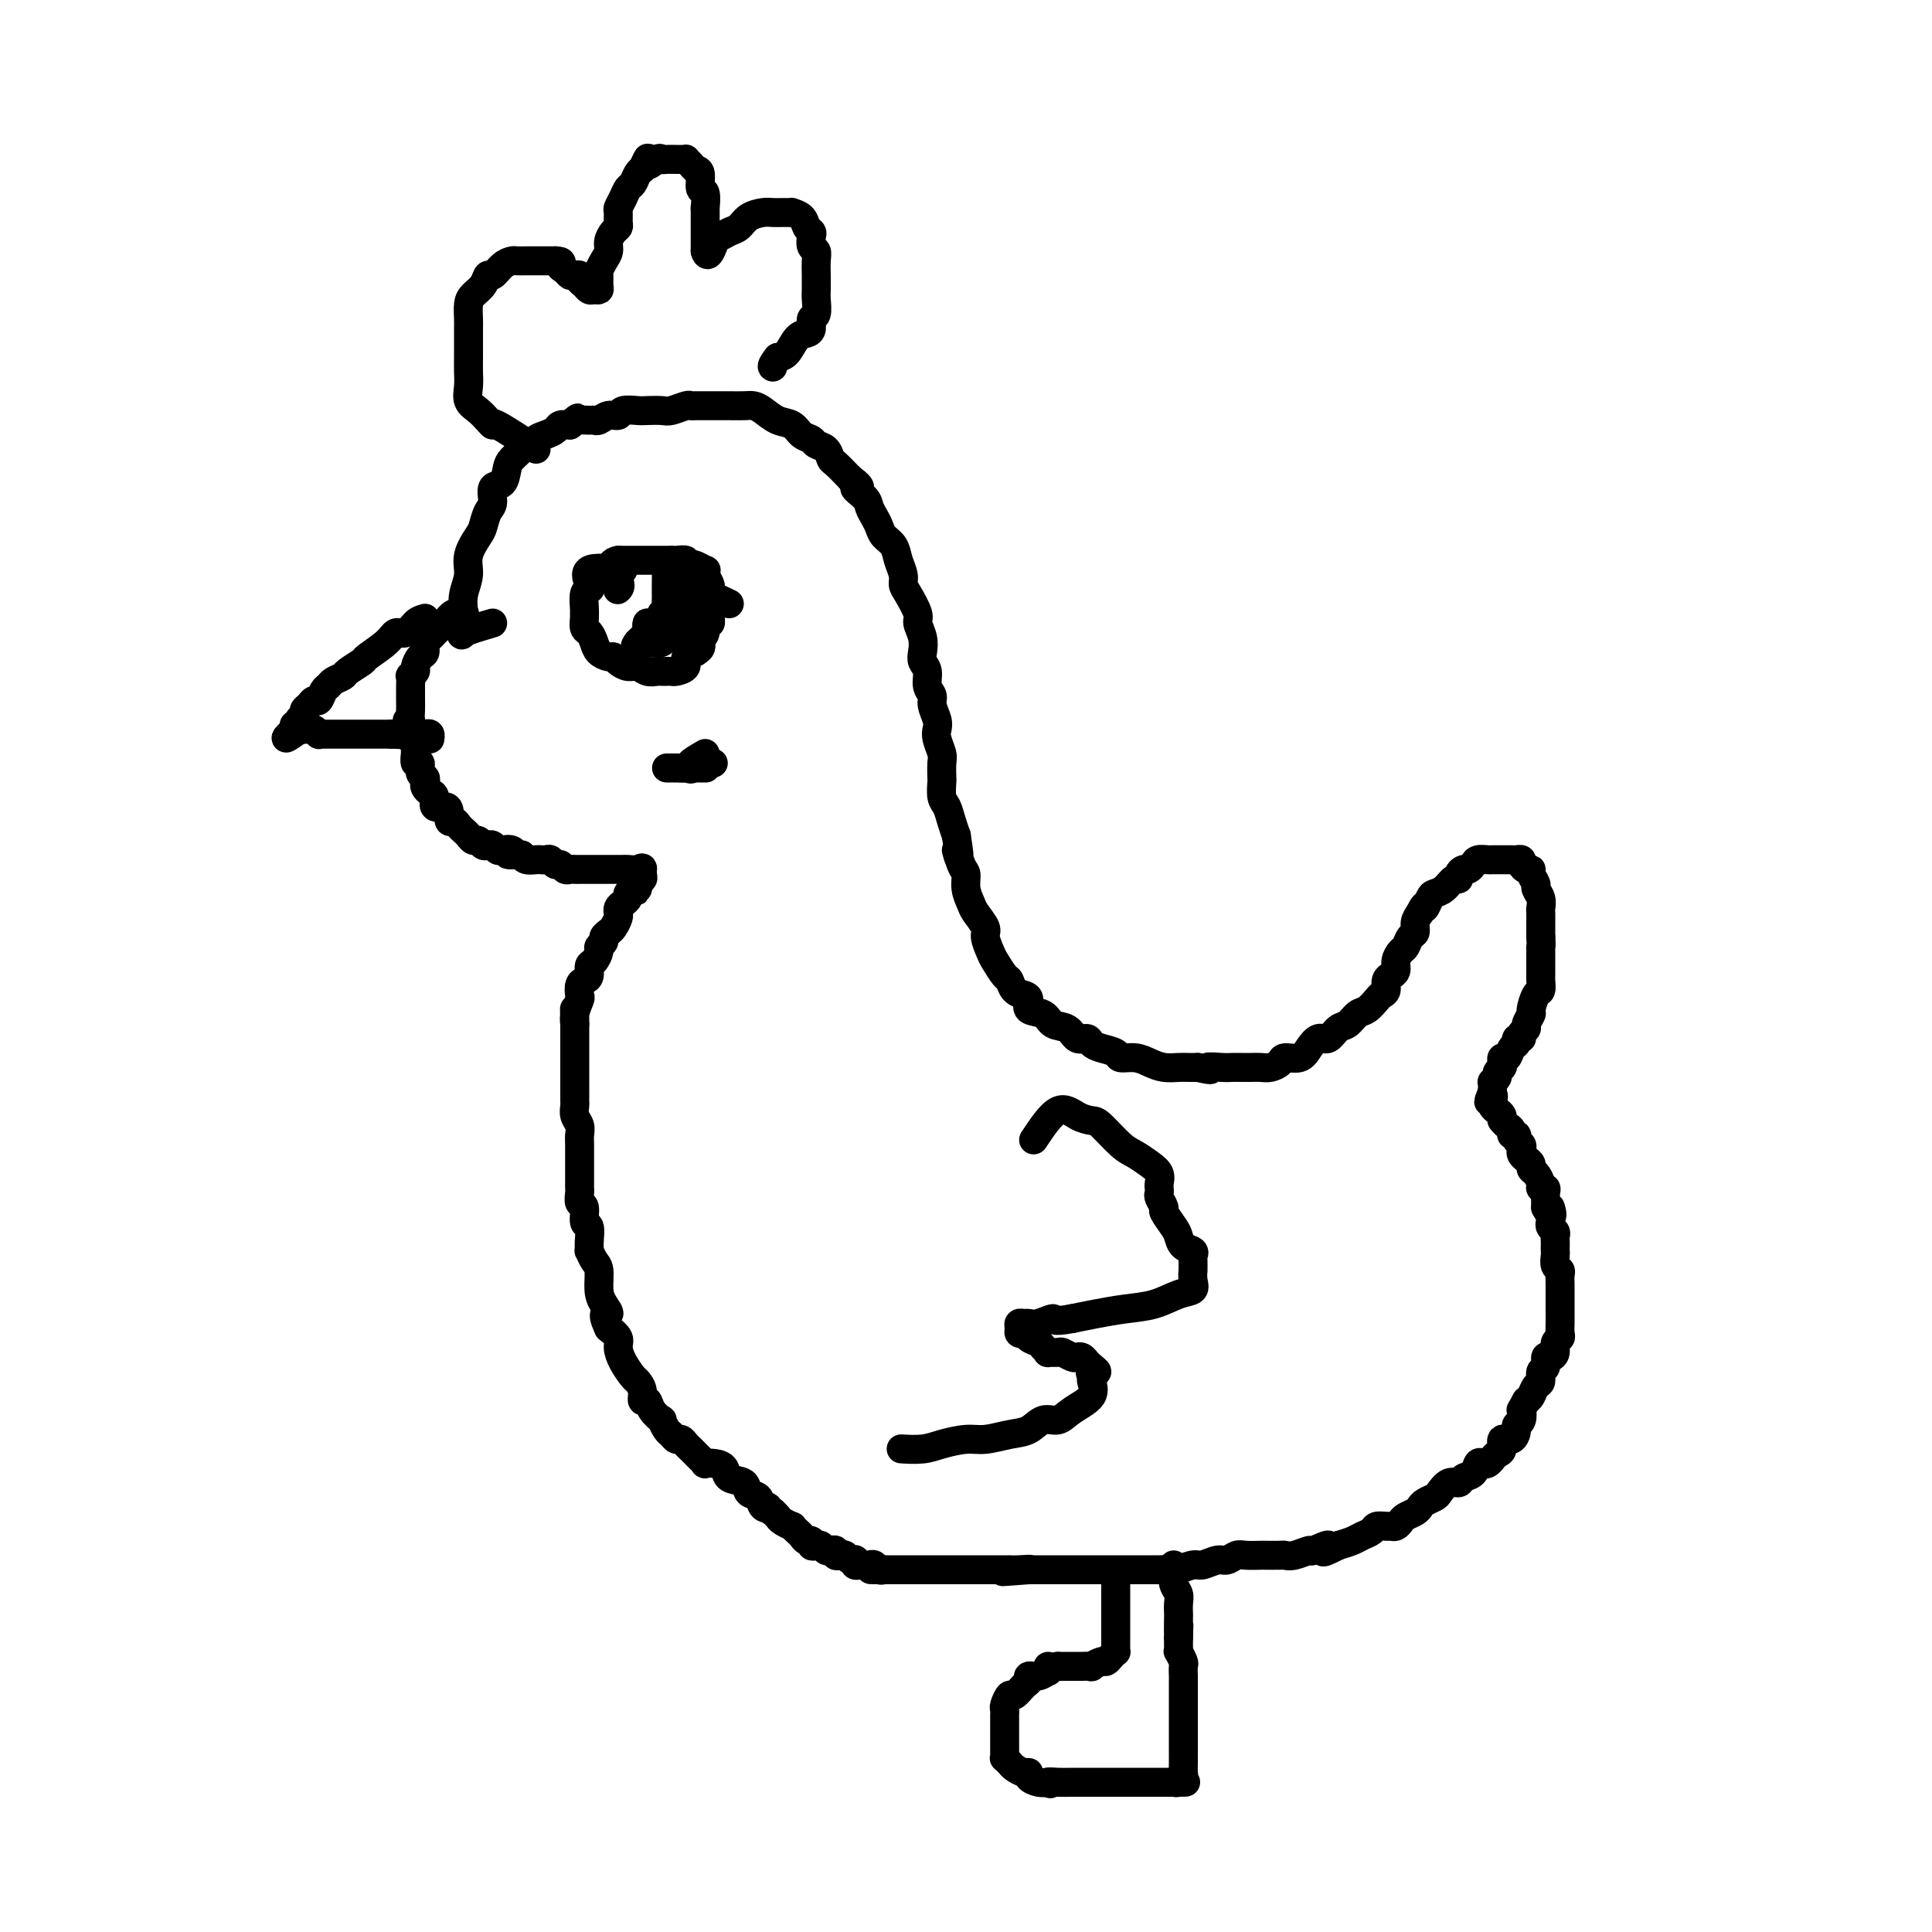 <svg viewBox='0 0 400 400' version='1.1' xmlns='http://www.w3.org/2000/svg' xmlns:xlink='http://www.w3.org/1999/xlink'><g fill='none' stroke='#000000' stroke-width='6' stroke-linecap='round' stroke-linejoin='round'><path d='M102,129c-2.533,0.749 -5.067,1.499 -6,2c-0.933,0.501 -0.266,0.754 0,0c0.266,-0.754 0.131,-2.513 0,-4c-0.131,-1.487 -0.256,-2.701 0,-4c0.256,-1.299 0.894,-2.684 1,-4c0.106,-1.316 -0.321,-2.564 0,-4c0.321,-1.436 1.391,-3.061 2,-4c0.609,-0.939 0.758,-1.191 1,-2c0.242,-0.809 0.576,-2.174 1,-3c0.424,-0.826 0.939,-1.113 1,-2c0.061,-0.887 -0.330,-2.374 0,-3c0.330,-0.626 1.382,-0.392 2,-1c0.618,-0.608 0.800,-2.057 1,-3c0.200,-0.943 0.416,-1.380 1,-2c0.584,-0.620 1.535,-1.423 2,-2c0.465,-0.577 0.443,-0.928 1,-1c0.557,-0.072 1.693,0.135 2,0c0.307,-0.135 -0.213,-0.611 0,-1c0.213,-0.389 1.160,-0.692 2,-1c0.840,-0.308 1.572,-0.621 2,-1c0.428,-0.379 0.551,-0.822 1,-1c0.449,-0.178 1.225,-0.089 2,0'/><path d='M118,88c2.670,-2.237 1.345,-1.330 1,-1c-0.345,0.330 0.291,0.084 1,0c0.709,-0.084 1.489,-0.008 2,0c0.511,0.008 0.751,-0.054 1,0c0.249,0.054 0.508,0.225 1,0c0.492,-0.225 1.219,-0.845 2,-1c0.781,-0.155 1.617,0.154 2,0c0.383,-0.154 0.314,-0.772 1,-1c0.686,-0.228 2.128,-0.065 3,0c0.872,0.065 1.176,0.031 2,0c0.824,-0.031 2.170,-0.061 3,0c0.830,0.061 1.143,0.212 2,0c0.857,-0.212 2.256,-0.789 3,-1c0.744,-0.211 0.833,-0.057 1,0c0.167,0.057 0.414,0.015 1,0c0.586,-0.015 1.512,-0.004 2,0c0.488,0.004 0.540,0.001 1,0c0.460,-0.001 1.330,0.002 2,0c0.670,-0.002 1.141,-0.008 2,0c0.859,0.008 2.107,0.028 3,0c0.893,-0.028 1.432,-0.106 2,0c0.568,0.106 1.164,0.395 2,1c0.836,0.605 1.911,1.524 3,2c1.089,0.476 2.193,0.508 3,1c0.807,0.492 1.316,1.446 2,2c0.684,0.554 1.544,0.710 2,1c0.456,0.290 0.509,0.713 1,1c0.491,0.287 1.420,0.438 2,1c0.580,0.562 0.810,1.536 1,2c0.190,0.464 0.340,0.418 1,1c0.660,0.582 1.830,1.791 3,3'/><path d='M176,99c3.521,2.678 1.325,1.872 1,2c-0.325,0.128 1.221,1.189 2,2c0.779,0.811 0.790,1.371 1,2c0.210,0.629 0.619,1.326 1,2c0.381,0.674 0.733,1.325 1,2c0.267,0.675 0.449,1.375 1,2c0.551,0.625 1.470,1.177 2,2c0.530,0.823 0.672,1.919 1,3c0.328,1.081 0.843,2.147 1,3c0.157,0.853 -0.045,1.491 0,2c0.045,0.509 0.338,0.888 1,2c0.662,1.112 1.693,2.955 2,4c0.307,1.045 -0.110,1.290 0,2c0.110,0.710 0.746,1.885 1,3c0.254,1.115 0.125,2.172 0,3c-0.125,0.828 -0.245,1.428 0,2c0.245,0.572 0.854,1.115 1,2c0.146,0.885 -0.171,2.110 0,3c0.171,0.890 0.829,1.445 1,2c0.171,0.555 -0.147,1.111 0,2c0.147,0.889 0.757,2.109 1,3c0.243,0.891 0.118,1.451 0,2c-0.118,0.549 -0.227,1.087 0,2c0.227,0.913 0.792,2.202 1,3c0.208,0.798 0.059,1.105 0,2c-0.059,0.895 -0.027,2.378 0,3c0.027,0.622 0.049,0.382 0,1c-0.049,0.618 -0.168,2.093 0,3c0.168,0.907 0.622,1.244 1,2c0.378,0.756 0.679,1.930 1,3c0.321,1.070 0.660,2.035 1,3'/><path d='M198,173c1.194,7.636 0.180,3.727 0,3c-0.180,-0.727 0.475,1.729 1,3c0.525,1.271 0.919,1.356 1,2c0.081,0.644 -0.151,1.848 0,3c0.151,1.152 0.685,2.252 1,3c0.315,0.748 0.412,1.144 1,2c0.588,0.856 1.667,2.174 2,3c0.333,0.826 -0.079,1.162 0,2c0.079,0.838 0.650,2.179 1,3c0.350,0.821 0.478,1.123 1,2c0.522,0.877 1.437,2.328 2,3c0.563,0.672 0.775,0.565 1,1c0.225,0.435 0.463,1.411 1,2c0.537,0.589 1.375,0.792 2,1c0.625,0.208 1.039,0.422 1,1c-0.039,0.578 -0.530,1.522 0,2c0.530,0.478 2.082,0.491 3,1c0.918,0.509 1.201,1.512 2,2c0.799,0.488 2.114,0.459 3,1c0.886,0.541 1.345,1.650 2,2c0.655,0.350 1.508,-0.060 2,0c0.492,0.060 0.624,0.590 1,1c0.376,0.410 0.996,0.701 2,1c1.004,0.299 2.393,0.606 3,1c0.607,0.394 0.431,0.876 1,1c0.569,0.124 1.881,-0.110 3,0c1.119,0.110 2.043,0.565 3,1c0.957,0.435 1.947,0.848 3,1c1.053,0.152 2.168,0.041 3,0c0.832,-0.041 1.381,-0.012 2,0c0.619,0.012 1.310,0.006 2,0'/><path d='M248,221c4.164,0.928 2.074,0.249 2,0c-0.074,-0.249 1.867,-0.067 3,0c1.133,0.067 1.458,0.019 2,0c0.542,-0.019 1.301,-0.008 2,0c0.699,0.008 1.337,0.012 2,0c0.663,-0.012 1.350,-0.040 2,0c0.650,0.040 1.262,0.149 2,0c0.738,-0.149 1.601,-0.556 2,-1c0.399,-0.444 0.333,-0.926 1,-1c0.667,-0.074 2.065,0.260 3,0c0.935,-0.260 1.405,-1.115 2,-2c0.595,-0.885 1.314,-1.799 2,-2c0.686,-0.201 1.338,0.312 2,0c0.662,-0.312 1.333,-1.449 2,-2c0.667,-0.551 1.330,-0.515 2,-1c0.670,-0.485 1.346,-1.491 2,-2c0.654,-0.509 1.284,-0.521 2,-1c0.716,-0.479 1.516,-1.425 2,-2c0.484,-0.575 0.650,-0.781 1,-1c0.350,-0.219 0.882,-0.453 1,-1c0.118,-0.547 -0.179,-1.406 0,-2c0.179,-0.594 0.836,-0.923 1,-1c0.164,-0.077 -0.163,0.097 0,0c0.163,-0.097 0.817,-0.464 1,-1c0.183,-0.536 -0.105,-1.242 0,-2c0.105,-0.758 0.602,-1.568 1,-2c0.398,-0.432 0.698,-0.486 1,-1c0.302,-0.514 0.607,-1.488 1,-2c0.393,-0.512 0.875,-0.561 1,-1c0.125,-0.439 -0.107,-1.268 0,-2c0.107,-0.732 0.554,-1.366 1,-2'/><path d='M294,189c1.258,-2.595 0.904,-1.081 1,-1c0.096,0.081 0.643,-1.270 1,-2c0.357,-0.730 0.526,-0.839 1,-1c0.474,-0.161 1.254,-0.373 2,-1c0.746,-0.627 1.457,-1.670 2,-2c0.543,-0.330 0.919,0.052 1,0c0.081,-0.052 -0.134,-0.540 0,-1c0.134,-0.460 0.617,-0.894 1,-1c0.383,-0.106 0.666,0.115 1,0c0.334,-0.115 0.719,-0.567 1,-1c0.281,-0.433 0.458,-0.848 1,-1c0.542,-0.152 1.450,-0.041 2,0c0.550,0.041 0.743,0.011 1,0c0.257,-0.011 0.579,-0.003 1,0c0.421,0.003 0.940,-0.000 1,0c0.060,0.000 -0.338,0.003 0,0c0.338,-0.003 1.414,-0.011 2,0c0.586,0.011 0.683,0.041 1,0c0.317,-0.041 0.854,-0.153 1,0c0.146,0.153 -0.101,0.570 0,1c0.101,0.430 0.548,0.874 1,1c0.452,0.126 0.910,-0.066 1,0c0.090,0.066 -0.186,0.389 0,1c0.186,0.611 0.834,1.511 1,2c0.166,0.489 -0.152,0.568 0,1c0.152,0.432 0.773,1.219 1,2c0.227,0.781 0.061,1.557 0,2c-0.061,0.443 -0.016,0.552 0,1c0.016,0.448 0.004,1.236 0,2c-0.004,0.764 -0.001,1.504 0,2c0.001,0.496 0.001,0.748 0,1'/><path d='M319,194c0.155,2.135 0.041,1.971 0,2c-0.041,0.029 -0.010,0.250 0,1c0.010,0.750 0.000,2.030 0,3c-0.000,0.970 0.010,1.630 0,2c-0.010,0.370 -0.040,0.451 0,1c0.040,0.549 0.150,1.565 0,2c-0.150,0.435 -0.561,0.288 -1,1c-0.439,0.712 -0.906,2.285 -1,3c-0.094,0.715 0.186,0.574 0,1c-0.186,0.426 -0.838,1.420 -1,2c-0.162,0.580 0.168,0.747 0,1c-0.168,0.253 -0.833,0.591 -1,1c-0.167,0.409 0.163,0.888 0,1c-0.163,0.112 -0.818,-0.142 -1,0c-0.182,0.142 0.109,0.682 0,1c-0.109,0.318 -0.616,0.414 -1,1c-0.384,0.586 -0.643,1.663 -1,2c-0.357,0.337 -0.813,-0.065 -1,0c-0.187,0.065 -0.107,0.596 0,1c0.107,0.404 0.239,0.682 0,1c-0.239,0.318 -0.849,0.677 -1,1c-0.151,0.323 0.156,0.612 0,1c-0.156,0.388 -0.774,0.877 -1,1c-0.226,0.123 -0.061,-0.121 0,0c0.061,0.121 0.017,0.606 0,1c-0.017,0.394 -0.009,0.697 0,1'/><path d='M309,226c-1.546,3.720 -0.412,1.522 0,1c0.412,-0.522 0.100,0.634 0,1c-0.100,0.366 0.012,-0.056 0,0c-0.012,0.056 -0.147,0.590 0,1c0.147,0.410 0.574,0.698 1,1c0.426,0.302 0.849,0.620 1,1c0.151,0.380 0.031,0.823 0,1c-0.031,0.177 0.029,0.090 0,0c-0.029,-0.090 -0.147,-0.183 0,0c0.147,0.183 0.560,0.640 1,1c0.440,0.360 0.906,0.621 1,1c0.094,0.379 -0.185,0.875 0,1c0.185,0.125 0.833,-0.121 1,0c0.167,0.121 -0.149,0.610 0,1c0.149,0.390 0.762,0.682 1,1c0.238,0.318 0.102,0.663 0,1c-0.102,0.337 -0.168,0.667 0,1c0.168,0.333 0.571,0.670 1,1c0.429,0.330 0.884,0.653 1,1c0.116,0.347 -0.109,0.719 0,1c0.109,0.281 0.551,0.469 1,1c0.449,0.531 0.905,1.403 1,2c0.095,0.597 -0.171,0.920 0,1c0.171,0.080 0.778,-0.082 1,0c0.222,0.082 0.060,0.407 0,1c-0.060,0.593 -0.017,1.455 0,2c0.017,0.545 0.009,0.772 0,1'/><path d='M320,250c1.929,3.604 1.253,0.615 1,0c-0.253,-0.615 -0.082,1.145 0,2c0.082,0.855 0.074,0.807 0,1c-0.074,0.193 -0.216,0.629 0,1c0.216,0.371 0.790,0.677 1,1c0.210,0.323 0.057,0.663 0,1c-0.057,0.337 -0.016,0.671 0,1c0.016,0.329 0.008,0.652 0,1c-0.008,0.348 -0.016,0.723 0,1c0.016,0.277 0.057,0.458 0,1c-0.057,0.542 -0.211,1.444 0,2c0.211,0.556 0.789,0.765 1,1c0.211,0.235 0.057,0.496 0,1c-0.057,0.504 -0.015,1.251 0,2c0.015,0.749 0.004,1.499 0,2c-0.004,0.501 -0.001,0.754 0,1c0.001,0.246 0.001,0.486 0,1c-0.001,0.514 -0.004,1.303 0,2c0.004,0.697 0.016,1.304 0,2c-0.016,0.696 -0.060,1.483 0,2c0.060,0.517 0.222,0.764 0,1c-0.222,0.236 -0.829,0.463 -1,1c-0.171,0.537 0.094,1.386 0,2c-0.094,0.614 -0.546,0.995 -1,1c-0.454,0.005 -0.909,-0.365 -1,0c-0.091,0.365 0.183,1.463 0,2c-0.183,0.537 -0.822,0.511 -1,1c-0.178,0.489 0.107,1.492 0,2c-0.107,0.508 -0.606,0.521 -1,1c-0.394,0.479 -0.684,1.422 -1,2c-0.316,0.578 -0.658,0.789 -1,1'/><path d='M316,290c-1.326,2.512 -1.142,1.791 -1,2c0.142,0.209 0.240,1.346 0,2c-0.240,0.654 -0.820,0.823 -1,1c-0.180,0.177 0.040,0.362 0,1c-0.040,0.638 -0.339,1.729 -1,2c-0.661,0.271 -1.683,-0.278 -2,0c-0.317,0.278 0.070,1.381 0,2c-0.070,0.619 -0.596,0.752 -1,1c-0.404,0.248 -0.684,0.609 -1,1c-0.316,0.391 -0.666,0.811 -1,1c-0.334,0.189 -0.652,0.146 -1,0c-0.348,-0.146 -0.726,-0.395 -1,0c-0.274,0.395 -0.445,1.433 -1,2c-0.555,0.567 -1.496,0.663 -2,1c-0.504,0.337 -0.573,0.916 -1,1c-0.427,0.084 -1.214,-0.328 -2,0c-0.786,0.328 -1.572,1.397 -2,2c-0.428,0.603 -0.500,0.739 -1,1c-0.500,0.261 -1.429,0.647 -2,1c-0.571,0.353 -0.783,0.673 -1,1c-0.217,0.327 -0.440,0.662 -1,1c-0.560,0.338 -1.458,0.679 -2,1c-0.542,0.321 -0.726,0.621 -1,1c-0.274,0.379 -0.636,0.837 -1,1c-0.364,0.163 -0.731,0.033 -1,0c-0.269,-0.033 -0.442,0.033 -1,0c-0.558,-0.033 -1.503,-0.163 -2,0c-0.497,0.163 -0.546,0.621 -1,1c-0.454,0.379 -1.315,0.679 -2,1c-0.685,0.321 -1.196,0.663 -2,1c-0.804,0.337 -1.902,0.668 -3,1'/><path d='M277,320c-5.227,2.720 -2.294,0.518 -2,0c0.294,-0.518 -2.052,0.646 -3,1c-0.948,0.354 -0.500,-0.101 -1,0c-0.500,0.101 -1.949,0.759 -3,1c-1.051,0.241 -1.703,0.065 -2,0c-0.297,-0.065 -0.239,-0.018 -1,0c-0.761,0.018 -2.340,0.009 -3,0c-0.660,-0.009 -0.402,-0.018 -1,0c-0.598,0.018 -2.051,0.061 -3,0c-0.949,-0.061 -1.394,-0.228 -2,0c-0.606,0.228 -1.375,0.849 -2,1c-0.625,0.151 -1.107,-0.170 -2,0c-0.893,0.170 -2.198,0.830 -3,1c-0.802,0.170 -1.102,-0.151 -2,0c-0.898,0.151 -2.395,0.772 -3,1c-0.605,0.228 -0.317,0.061 -1,0c-0.683,-0.061 -2.337,-0.016 -3,0c-0.663,0.016 -0.336,0.004 -1,0c-0.664,-0.004 -2.318,-0.001 -3,0c-0.682,0.001 -0.390,0.000 -1,0c-0.610,-0.000 -2.122,-0.000 -3,0c-0.878,0.000 -1.124,0.000 -2,0c-0.876,-0.000 -2.384,-0.000 -3,0c-0.616,0.000 -0.340,0.000 -1,0c-0.660,-0.000 -2.256,-0.000 -3,0c-0.744,0.000 -0.636,0.000 -1,0c-0.364,-0.000 -1.200,-0.000 -2,0c-0.800,0.000 -1.565,0.000 -2,0c-0.435,-0.000 -0.540,-0.000 -1,0c-0.460,0.000 -1.274,0.000 -2,0c-0.726,-0.000 -1.363,-0.000 -2,0'/><path d='M213,325c-10.095,0.774 -3.334,0.207 -1,0c2.334,-0.207 0.240,-0.056 -1,0c-1.240,0.056 -1.627,0.015 -2,0c-0.373,-0.015 -0.734,-0.004 -1,0c-0.266,0.004 -0.439,0.001 -1,0c-0.561,-0.001 -1.511,-0.000 -2,0c-0.489,0.000 -0.516,0.000 -1,0c-0.484,-0.000 -1.425,-0.000 -2,0c-0.575,0.000 -0.784,0.000 -1,0c-0.216,-0.000 -0.439,-0.000 -1,0c-0.561,0.000 -1.459,0.000 -2,0c-0.541,-0.000 -0.726,-0.000 -1,0c-0.274,0.000 -0.638,0.000 -1,0c-0.362,-0.000 -0.723,-0.000 -1,0c-0.277,0.000 -0.469,0.000 -1,0c-0.531,-0.000 -1.399,-0.000 -2,0c-0.601,0.000 -0.935,0.000 -1,0c-0.065,-0.000 0.137,-0.000 0,0c-0.137,0.000 -0.614,0.000 -1,0c-0.386,-0.000 -0.681,-0.000 -1,0c-0.319,0.000 -0.663,0.000 -1,0c-0.337,-0.000 -0.668,-0.000 -1,0c-0.332,0.000 -0.666,0.000 -1,0c-0.334,-0.000 -0.667,-0.000 -1,0c-0.333,0.000 -0.667,0.000 -1,0c-0.333,0.000 -0.667,0.000 -1,0'/><path d='M183,325c-4.880,-0.016 -2.081,-0.057 -1,0c1.081,0.057 0.445,0.211 0,0c-0.445,-0.211 -0.697,-0.788 -1,-1c-0.303,-0.212 -0.656,-0.061 -1,0c-0.344,0.061 -0.680,0.030 -1,0c-0.320,-0.030 -0.625,-0.060 -1,0c-0.375,0.060 -0.822,0.208 -1,0c-0.178,-0.208 -0.089,-0.774 0,-1c0.089,-0.226 0.178,-0.112 0,0c-0.178,0.112 -0.621,0.222 -1,0c-0.379,-0.222 -0.693,-0.778 -1,-1c-0.307,-0.222 -0.607,-0.111 -1,0c-0.393,0.111 -0.879,0.222 -1,0c-0.121,-0.222 0.123,-0.778 0,-1c-0.123,-0.222 -0.611,-0.111 -1,0c-0.389,0.111 -0.678,0.222 -1,0c-0.322,-0.222 -0.678,-0.777 -1,-1c-0.322,-0.223 -0.611,-0.115 -1,0c-0.389,0.115 -0.877,0.238 -1,0c-0.123,-0.238 0.121,-0.838 0,-1c-0.121,-0.162 -0.605,0.115 -1,0c-0.395,-0.115 -0.701,-0.622 -1,-1c-0.299,-0.378 -0.591,-0.626 -1,-1c-0.409,-0.374 -0.936,-0.874 -1,-1c-0.064,-0.126 0.333,0.121 0,0c-0.333,-0.121 -1.397,-0.609 -2,-1c-0.603,-0.391 -0.744,-0.683 -1,-1c-0.256,-0.317 -0.628,-0.658 -1,-1'/><path d='M160,313c-3.732,-2.113 -1.561,-1.396 -1,-1c0.561,0.396 -0.487,0.472 -1,0c-0.513,-0.472 -0.490,-1.492 -1,-2c-0.510,-0.508 -1.554,-0.504 -2,-1c-0.446,-0.496 -0.295,-1.492 -1,-2c-0.705,-0.508 -2.265,-0.528 -3,-1c-0.735,-0.472 -0.645,-1.398 -1,-2c-0.355,-0.602 -1.156,-0.882 -2,-1c-0.844,-0.118 -1.732,-0.073 -2,0c-0.268,0.073 0.083,0.175 0,0c-0.083,-0.175 -0.600,-0.625 -1,-1c-0.400,-0.375 -0.685,-0.674 -1,-1c-0.315,-0.326 -0.662,-0.679 -1,-1c-0.338,-0.321 -0.668,-0.609 -1,-1c-0.332,-0.391 -0.668,-0.883 -1,-1c-0.332,-0.117 -0.662,0.142 -1,0c-0.338,-0.142 -0.686,-0.684 -1,-1c-0.314,-0.316 -0.595,-0.404 -1,-1c-0.405,-0.596 -0.936,-1.699 -1,-2c-0.064,-0.301 0.337,0.201 0,0c-0.337,-0.201 -1.414,-1.105 -2,-2c-0.586,-0.895 -0.681,-1.782 -1,-2c-0.319,-0.218 -0.862,0.234 -1,0c-0.138,-0.234 0.131,-1.155 0,-2c-0.131,-0.845 -0.660,-1.616 -1,-2c-0.340,-0.384 -0.489,-0.382 -1,-1c-0.511,-0.618 -1.384,-1.856 -2,-3c-0.616,-1.144 -0.973,-2.193 -1,-3c-0.027,-0.807 0.278,-1.374 0,-2c-0.278,-0.626 -1.139,-1.313 -2,-2'/><path d='M126,275c-1.813,-3.840 -0.345,-2.940 0,-3c0.345,-0.060 -0.433,-1.082 -1,-2c-0.567,-0.918 -0.922,-1.733 -1,-3c-0.078,-1.267 0.122,-2.985 0,-4c-0.122,-1.015 -0.568,-1.327 -1,-2c-0.432,-0.673 -0.852,-1.708 -1,-2c-0.148,-0.292 -0.025,0.160 0,0c0.025,-0.160 -0.050,-0.931 0,-2c0.050,-1.069 0.224,-2.437 0,-3c-0.224,-0.563 -0.845,-0.322 -1,-1c-0.155,-0.678 0.154,-2.275 0,-3c-0.154,-0.725 -0.773,-0.579 -1,-1c-0.227,-0.421 -0.061,-1.409 0,-2c0.061,-0.591 0.016,-0.785 0,-1c-0.016,-0.215 -0.005,-0.452 0,-1c0.005,-0.548 0.002,-1.407 0,-2c-0.002,-0.593 -0.004,-0.921 0,-2c0.004,-1.079 0.015,-2.909 0,-4c-0.015,-1.091 -0.057,-1.442 0,-2c0.057,-0.558 0.211,-1.323 0,-2c-0.211,-0.677 -0.789,-1.265 -1,-2c-0.211,-0.735 -0.057,-1.618 0,-2c0.057,-0.382 0.015,-0.262 0,-1c-0.015,-0.738 -0.004,-2.333 0,-3c0.004,-0.667 0.001,-0.405 0,-1c-0.001,-0.595 -0.000,-2.047 0,-3c0.000,-0.953 0.000,-1.407 0,-2c-0.000,-0.593 -0.000,-1.324 0,-2c0.000,-0.676 0.000,-1.297 0,-2c-0.000,-0.703 -0.000,-1.486 0,-2c0.000,-0.514 0.000,-0.757 0,-1'/><path d='M119,212c-0.139,-5.627 0.015,-2.194 0,-1c-0.015,1.194 -0.197,0.149 0,-1c0.197,-1.149 0.775,-2.401 1,-3c0.225,-0.599 0.098,-0.546 0,-1c-0.098,-0.454 -0.167,-1.416 0,-2c0.167,-0.584 0.571,-0.790 1,-1c0.429,-0.210 0.884,-0.423 1,-1c0.116,-0.577 -0.109,-1.516 0,-2c0.109,-0.484 0.550,-0.511 1,-1c0.450,-0.489 0.908,-1.441 1,-2c0.092,-0.559 -0.183,-0.726 0,-1c0.183,-0.274 0.823,-0.654 1,-1c0.177,-0.346 -0.110,-0.657 0,-1c0.110,-0.343 0.618,-0.719 1,-1c0.382,-0.281 0.638,-0.467 1,-1c0.362,-0.533 0.828,-1.414 1,-2c0.172,-0.586 0.049,-0.878 0,-1c-0.049,-0.122 -0.023,-0.074 0,0c0.023,0.074 0.044,0.175 0,0c-0.044,-0.175 -0.152,-0.625 0,-1c0.152,-0.375 0.563,-0.675 1,-1c0.437,-0.325 0.901,-0.675 1,-1c0.099,-0.325 -0.166,-0.626 0,-1c0.166,-0.374 0.762,-0.821 1,-1c0.238,-0.179 0.119,-0.089 0,0'/><path d='M131,184c2.079,-4.288 1.275,-1.008 1,0c-0.275,1.008 -0.021,-0.255 0,-1c0.021,-0.745 -0.190,-0.973 0,-1c0.190,-0.027 0.782,0.147 1,0c0.218,-0.147 0.062,-0.613 0,-1c-0.062,-0.387 -0.031,-0.693 0,-1'/><path d='M133,180c0.193,-0.619 -0.326,-0.166 -1,0c-0.674,0.166 -1.504,0.044 -2,0c-0.496,-0.044 -0.658,-0.012 -1,0c-0.342,0.012 -0.865,0.003 -1,0c-0.135,-0.003 0.117,-0.001 0,0c-0.117,0.001 -0.605,0.000 -1,0c-0.395,-0.000 -0.698,-0.000 -1,0c-0.302,0.000 -0.605,0.000 -1,0c-0.395,-0.000 -0.884,0.000 -1,0c-0.116,-0.000 0.142,-0.000 0,0c-0.142,0.000 -0.682,0.000 -1,0c-0.318,-0.000 -0.414,-0.000 -1,0c-0.586,0.000 -1.663,0.001 -2,0c-0.337,-0.001 0.064,-0.004 0,0c-0.064,0.004 -0.595,0.016 -1,0c-0.405,-0.016 -0.686,-0.061 -1,0c-0.314,0.061 -0.661,0.226 -1,0c-0.339,-0.226 -0.668,-0.845 -1,-1c-0.332,-0.155 -0.665,0.154 -1,0c-0.335,-0.154 -0.671,-0.773 -1,-1c-0.329,-0.227 -0.652,-0.064 -1,0c-0.348,0.064 -0.722,0.027 -1,0c-0.278,-0.027 -0.459,-0.046 -1,0c-0.541,0.046 -1.440,0.156 -2,0c-0.560,-0.156 -0.780,-0.578 -1,-1'/><path d='M108,177c-4.350,-0.405 -2.724,0.084 -2,0c0.724,-0.084 0.545,-0.741 0,-1c-0.545,-0.259 -1.455,-0.121 -2,0c-0.545,0.121 -0.723,0.225 -1,0c-0.277,-0.225 -0.651,-0.777 -1,-1c-0.349,-0.223 -0.671,-0.115 -1,0c-0.329,0.115 -0.666,0.238 -1,0c-0.334,-0.238 -0.667,-0.837 -1,-1c-0.333,-0.163 -0.666,0.110 -1,0c-0.334,-0.110 -0.668,-0.602 -1,-1c-0.332,-0.398 -0.663,-0.701 -1,-1c-0.337,-0.299 -0.680,-0.592 -1,-1c-0.320,-0.408 -0.615,-0.931 -1,-1c-0.385,-0.069 -0.859,0.314 -1,0c-0.141,-0.314 0.050,-1.327 0,-2c-0.050,-0.673 -0.343,-1.006 -1,-1c-0.657,0.006 -1.679,0.353 -2,0c-0.321,-0.353 0.059,-1.404 0,-2c-0.059,-0.596 -0.556,-0.736 -1,-1c-0.444,-0.264 -0.836,-0.653 -1,-1c-0.164,-0.347 -0.100,-0.651 0,-1c0.100,-0.349 0.237,-0.741 0,-1c-0.237,-0.259 -0.848,-0.384 -1,-1c-0.152,-0.616 0.157,-1.723 0,-2c-0.157,-0.277 -0.778,0.277 -1,0c-0.222,-0.277 -0.045,-1.384 0,-2c0.045,-0.616 -0.040,-0.743 0,-1c0.040,-0.257 0.207,-0.646 0,-1c-0.207,-0.354 -0.786,-0.672 -1,-1c-0.214,-0.328 -0.061,-0.665 0,-1c0.061,-0.335 0.031,-0.667 0,-1'/><path d='M85,151c-1.392,-3.130 -0.373,-1.454 0,-1c0.373,0.454 0.100,-0.315 0,-1c-0.100,-0.685 -0.026,-1.288 0,-2c0.026,-0.712 0.006,-1.535 0,-2c-0.006,-0.465 0.002,-0.573 0,-1c-0.002,-0.427 -0.015,-1.174 0,-2c0.015,-0.826 0.059,-1.731 0,-2c-0.059,-0.269 -0.222,0.098 0,0c0.222,-0.098 0.829,-0.660 1,-1c0.171,-0.340 -0.095,-0.458 0,-1c0.095,-0.542 0.549,-1.506 1,-2c0.451,-0.494 0.897,-0.516 1,-1c0.103,-0.484 -0.139,-1.430 0,-2c0.139,-0.570 0.657,-0.766 1,-1c0.343,-0.234 0.509,-0.508 1,-1c0.491,-0.492 1.307,-1.204 2,-2c0.693,-0.796 1.264,-1.676 2,-2c0.736,-0.324 1.639,-0.093 2,0c0.361,0.093 0.181,0.046 0,0'/><path d='M88,128c-0.672,0.186 -1.344,0.372 -2,1c-0.656,0.628 -1.297,1.697 -2,2c-0.703,0.303 -1.467,-0.161 -2,0c-0.533,0.161 -0.835,0.946 -2,2c-1.165,1.054 -3.195,2.376 -4,3c-0.805,0.624 -0.387,0.549 -1,1c-0.613,0.451 -2.258,1.429 -3,2c-0.742,0.571 -0.580,0.735 -1,1c-0.420,0.265 -1.422,0.630 -2,1c-0.578,0.370 -0.732,0.743 -1,1c-0.268,0.257 -0.650,0.398 -1,1c-0.350,0.602 -0.667,1.667 -1,2c-0.333,0.333 -0.681,-0.065 -1,0c-0.319,0.065 -0.607,0.592 -1,1c-0.393,0.408 -0.890,0.697 -1,1c-0.110,0.303 0.168,0.621 0,1c-0.168,0.379 -0.781,0.819 -1,1c-0.219,0.181 -0.045,0.104 0,0c0.045,-0.104 -0.039,-0.234 0,0c0.039,0.234 0.203,0.832 0,1c-0.203,0.168 -0.772,-0.095 -1,0c-0.228,0.095 -0.114,0.547 0,1'/><path d='M61,151c-3.938,3.558 -0.282,0.952 1,0c1.282,-0.952 0.190,-0.251 0,0c-0.190,0.251 0.523,0.053 1,0c0.477,-0.053 0.719,0.038 1,0c0.281,-0.038 0.600,-0.206 1,0c0.400,0.206 0.881,0.787 1,1c0.119,0.213 -0.123,0.057 0,0c0.123,-0.057 0.611,-0.015 1,0c0.389,0.015 0.678,0.004 1,0c0.322,-0.004 0.677,-0.001 1,0c0.323,0.001 0.615,0.000 1,0c0.385,-0.000 0.864,-0.000 1,0c0.136,0.000 -0.069,0.000 0,0c0.069,-0.000 0.414,-0.000 1,0c0.586,0.000 1.414,0.000 2,0c0.586,-0.000 0.931,-0.000 1,0c0.069,0.000 -0.136,0.000 0,0c0.136,-0.000 0.615,-0.000 1,0c0.385,0.000 0.677,0.000 1,0c0.323,-0.000 0.678,-0.000 1,0c0.322,0.000 0.612,0.000 1,0c0.388,-0.000 0.874,-0.000 1,0c0.126,0.000 -0.107,0.000 0,0c0.107,-0.000 0.553,-0.000 1,0'/><path d='M81,152c3.268,0.155 1.439,0.041 1,0c-0.439,-0.041 0.512,-0.011 1,0c0.488,0.011 0.513,0.002 1,0c0.487,-0.002 1.437,0.003 2,0c0.563,-0.003 0.739,-0.015 1,0c0.261,0.015 0.606,0.055 1,0c0.394,-0.055 0.837,-0.207 1,0c0.163,0.207 0.047,0.773 0,1c-0.047,0.227 -0.023,0.113 0,0'/><path d='M111,93c-3.286,-2.130 -6.573,-4.261 -8,-5c-1.427,-0.739 -0.995,-0.088 -1,0c-0.005,0.088 -0.446,-0.388 -1,-1c-0.554,-0.612 -1.220,-1.360 -2,-2c-0.780,-0.640 -1.673,-1.171 -2,-2c-0.327,-0.829 -0.088,-1.955 0,-3c0.088,-1.045 0.024,-2.008 0,-3c-0.024,-0.992 -0.007,-2.013 0,-3c0.007,-0.987 0.004,-1.941 0,-3c-0.004,-1.059 -0.008,-2.222 0,-3c0.008,-0.778 0.030,-1.169 0,-2c-0.030,-0.831 -0.111,-2.102 0,-3c0.111,-0.898 0.414,-1.424 1,-2c0.586,-0.576 1.456,-1.202 2,-2c0.544,-0.798 0.761,-1.769 1,-2c0.239,-0.231 0.501,0.278 1,0c0.499,-0.278 1.237,-1.342 2,-2c0.763,-0.658 1.551,-0.908 2,-1c0.449,-0.092 0.558,-0.025 1,0c0.442,0.025 1.218,0.007 2,0c0.782,-0.007 1.569,-0.002 2,0c0.431,0.002 0.507,0.000 1,0c0.493,-0.000 1.402,-0.000 2,0c0.598,0.000 0.885,0.000 1,0c0.115,-0.000 0.057,-0.000 0,0'/><path d='M115,54c1.881,0.027 1.082,0.595 1,1c-0.082,0.405 0.552,0.647 1,1c0.448,0.353 0.712,0.815 1,1c0.288,0.185 0.602,0.092 1,0c0.398,-0.092 0.880,-0.182 1,0c0.120,0.182 -0.122,0.638 0,1c0.122,0.362 0.607,0.631 1,1c0.393,0.369 0.694,0.838 1,1c0.306,0.162 0.617,0.017 1,0c0.383,-0.017 0.837,0.095 1,0c0.163,-0.095 0.033,-0.396 0,-1c-0.033,-0.604 0.029,-1.513 0,-2c-0.029,-0.487 -0.149,-0.554 0,-1c0.149,-0.446 0.565,-1.272 1,-2c0.435,-0.728 0.887,-1.360 1,-2c0.113,-0.640 -0.113,-1.289 0,-2c0.113,-0.711 0.565,-1.485 1,-2c0.435,-0.515 0.851,-0.771 1,-1c0.149,-0.229 0.029,-0.433 0,-1c-0.029,-0.567 0.034,-1.499 0,-2c-0.034,-0.501 -0.164,-0.572 0,-1c0.164,-0.428 0.621,-1.214 1,-2c0.379,-0.786 0.679,-1.571 1,-2c0.321,-0.429 0.663,-0.500 1,-1c0.337,-0.500 0.668,-1.429 1,-2c0.332,-0.571 0.666,-0.786 1,-1'/><path d='M133,35c1.821,-4.033 0.873,-1.617 1,-1c0.127,0.617 1.329,-0.567 2,-1c0.671,-0.433 0.811,-0.116 1,0c0.189,0.116 0.428,0.030 1,0c0.572,-0.030 1.477,-0.005 2,0c0.523,0.005 0.665,-0.009 1,0c0.335,0.009 0.864,0.042 1,0c0.136,-0.042 -0.122,-0.158 0,0c0.122,0.158 0.625,0.589 1,1c0.375,0.411 0.622,0.801 1,1c0.378,0.199 0.886,0.206 1,1c0.114,0.794 -0.166,2.376 0,3c0.166,0.624 0.776,0.289 1,1c0.224,0.711 0.060,2.468 0,3c-0.060,0.532 -0.016,-0.159 0,0c0.016,0.159 0.004,1.170 0,2c-0.004,0.830 -0.001,1.479 0,2c0.001,0.521 0.000,0.913 0,1c-0.000,0.087 -0.000,-0.131 0,0c0.000,0.131 0.000,0.610 0,1c-0.000,0.390 -0.000,0.692 0,1c0.000,0.308 0.000,0.621 0,1c-0.000,0.379 -0.000,0.822 0,1c0.000,0.178 0.000,0.089 0,0'/><path d='M146,52c0.572,2.069 1.503,-0.759 2,-2c0.497,-1.241 0.560,-0.897 1,-1c0.440,-0.103 1.258,-0.655 2,-1c0.742,-0.345 1.407,-0.485 2,-1c0.593,-0.515 1.114,-1.406 2,-2c0.886,-0.594 2.137,-0.891 3,-1c0.863,-0.109 1.340,-0.030 2,0c0.660,0.030 1.504,0.010 2,0c0.496,-0.010 0.643,-0.010 1,0c0.357,0.010 0.922,0.030 1,0c0.078,-0.030 -0.333,-0.111 0,0c0.333,0.111 1.409,0.415 2,1c0.591,0.585 0.698,1.452 1,2c0.302,0.548 0.799,0.779 1,1c0.201,0.221 0.106,0.434 0,1c-0.106,0.566 -0.225,1.484 0,2c0.225,0.516 0.792,0.628 1,1c0.208,0.372 0.055,1.004 0,2c-0.055,0.996 -0.014,2.354 0,3c0.014,0.646 -0.000,0.578 0,1c0.000,0.422 0.015,1.335 0,2c-0.015,0.665 -0.059,1.082 0,2c0.059,0.918 0.220,2.338 0,3c-0.220,0.662 -0.821,0.566 -1,1c-0.179,0.434 0.065,1.398 0,2c-0.065,0.602 -0.440,0.842 -1,1c-0.560,0.158 -1.305,0.235 -2,1c-0.695,0.765 -1.342,2.219 -2,3c-0.658,0.781 -1.329,0.891 -2,1'/><path d='M161,74c-1.467,1.844 -1.133,1.956 -1,2c0.133,0.044 0.067,0.022 0,0'/><path d='M231,328c0.000,0.524 0.000,1.048 0,2c-0.000,0.952 -0.000,2.331 0,3c0.000,0.669 0.000,0.627 0,1c-0.000,0.373 -0.000,1.161 0,2c0.000,0.839 0.000,1.730 0,2c-0.000,0.270 -0.000,-0.081 0,0c0.000,0.081 0.001,0.595 0,1c-0.001,0.405 -0.003,0.700 0,1c0.003,0.300 0.012,0.606 0,1c-0.012,0.394 -0.043,0.875 0,1c0.043,0.125 0.161,-0.106 0,0c-0.161,0.106 -0.602,0.550 -1,1c-0.398,0.450 -0.754,0.905 -1,1c-0.246,0.095 -0.381,-0.171 -1,0c-0.619,0.171 -1.723,0.778 -2,1c-0.277,0.222 0.273,0.060 0,0c-0.273,-0.060 -1.369,-0.016 -2,0c-0.631,0.016 -0.798,0.004 -1,0c-0.202,-0.004 -0.439,-0.001 -1,0c-0.561,0.001 -1.446,0.000 -2,0c-0.554,-0.000 -0.777,-0.000 -1,0'/><path d='M219,345c-2.303,0.399 -2.061,-0.104 -2,0c0.061,0.104 -0.060,0.816 0,1c0.060,0.184 0.301,-0.159 0,0c-0.301,0.159 -1.145,0.821 -2,1c-0.855,0.179 -1.720,-0.126 -2,0c-0.280,0.126 0.026,0.681 0,1c-0.026,0.319 -0.385,0.400 -1,1c-0.615,0.600 -1.485,1.719 -2,2c-0.515,0.281 -0.674,-0.275 -1,0c-0.326,0.275 -0.819,1.382 -1,2c-0.181,0.618 -0.048,0.747 0,1c0.048,0.253 0.013,0.631 0,1c-0.013,0.369 -0.003,0.729 0,1c0.003,0.271 0.001,0.454 0,1c-0.001,0.546 -0.000,1.455 0,2c0.000,0.545 0.000,0.724 0,1c-0.000,0.276 -0.001,0.647 0,1c0.001,0.353 0.003,0.686 0,1c-0.003,0.314 -0.013,0.609 0,1c0.013,0.391 0.048,0.879 0,1c-0.048,0.121 -0.181,-0.126 0,0c0.181,0.126 0.674,0.625 1,1c0.326,0.375 0.486,0.626 1,1c0.514,0.374 1.384,0.871 2,1c0.616,0.129 0.980,-0.110 1,0c0.020,0.110 -0.302,0.568 0,1c0.302,0.432 1.229,0.838 2,1c0.771,0.162 1.385,0.081 2,0'/><path d='M217,369c1.162,0.619 0.069,0.166 0,0c-0.069,-0.166 0.888,-0.044 2,0c1.112,0.044 2.380,0.012 3,0c0.620,-0.012 0.590,-0.003 1,0c0.410,0.003 1.258,0.001 2,0c0.742,-0.001 1.379,-0.000 2,0c0.621,0.000 1.227,0.000 2,0c0.773,-0.000 1.712,-0.000 2,0c0.288,0.000 -0.077,0.000 0,0c0.077,-0.000 0.594,-0.000 1,0c0.406,0.000 0.700,0.000 1,0c0.300,-0.000 0.605,-0.000 1,0c0.395,0.000 0.879,0.000 1,0c0.121,-0.000 -0.123,-0.000 0,0c0.123,0.000 0.611,0.000 1,0c0.389,-0.000 0.678,-0.000 1,0c0.322,0.000 0.678,0.000 1,0c0.322,-0.000 0.611,-0.000 1,0c0.389,0.000 0.878,0.000 1,0c0.122,-0.000 -0.122,-0.000 0,0c0.122,0.000 0.610,0.000 1,0c0.390,-0.000 0.683,-0.000 1,0c0.317,0.000 0.659,0.000 1,0'/><path d='M243,369c4.265,-0.014 1.927,-0.049 1,0c-0.927,0.049 -0.445,0.181 0,0c0.445,-0.181 0.851,-0.675 1,-1c0.149,-0.325 0.040,-0.483 0,-1c-0.040,-0.517 -0.011,-1.395 0,-2c0.011,-0.605 0.003,-0.939 0,-1c-0.003,-0.061 -0.001,0.149 0,0c0.001,-0.149 0.000,-0.659 0,-1c-0.000,-0.341 -0.000,-0.515 0,-1c0.000,-0.485 0.000,-1.282 0,-2c-0.000,-0.718 -0.000,-1.358 0,-2c0.000,-0.642 0.000,-1.285 0,-2c-0.000,-0.715 -0.000,-1.500 0,-2c0.000,-0.500 0.000,-0.715 0,-1c-0.000,-0.285 -0.000,-0.641 0,-1c0.000,-0.359 0.000,-0.721 0,-1c-0.000,-0.279 -0.000,-0.474 0,-1c0.000,-0.526 0.001,-1.382 0,-2c-0.001,-0.618 -0.004,-0.996 0,-1c0.004,-0.004 0.015,0.368 0,0c-0.015,-0.368 -0.057,-1.474 0,-2c0.057,-0.526 0.211,-0.473 0,-1c-0.211,-0.527 -0.789,-1.636 -1,-2c-0.211,-0.364 -0.057,0.017 0,0c0.057,-0.017 0.016,-0.434 0,-1c-0.016,-0.566 -0.008,-1.283 0,-2'/><path d='M244,339c0.155,-4.695 0.043,-1.432 0,-1c-0.043,0.432 -0.015,-1.967 0,-3c0.015,-1.033 0.018,-0.700 0,-1c-0.018,-0.300 -0.057,-1.233 0,-2c0.057,-0.767 0.212,-1.367 0,-2c-0.212,-0.633 -0.789,-1.298 -1,-2c-0.211,-0.702 -0.057,-1.442 0,-2c0.057,-0.558 0.015,-0.933 0,-1c-0.015,-0.067 -0.004,0.174 0,0c0.004,-0.174 0.001,-0.764 0,-1c-0.001,-0.236 -0.001,-0.118 0,0'/><path d='M214,236c1.742,-2.619 3.485,-5.238 5,-6c1.515,-0.762 2.803,0.334 4,1c1.197,0.666 2.302,0.902 3,1c0.698,0.098 0.990,0.056 2,1c1.010,0.944 2.740,2.872 4,4c1.260,1.128 2.050,1.454 3,2c0.950,0.546 2.059,1.312 3,2c0.941,0.688 1.715,1.296 2,2c0.285,0.704 0.081,1.502 0,2c-0.081,0.498 -0.037,0.695 0,1c0.037,0.305 0.069,0.718 0,1c-0.069,0.282 -0.240,0.431 0,1c0.240,0.569 0.889,1.557 1,2c0.111,0.443 -0.317,0.342 0,1c0.317,0.658 1.377,2.074 2,3c0.623,0.926 0.808,1.360 1,2c0.192,0.640 0.391,1.486 1,2c0.609,0.514 1.627,0.697 2,1c0.373,0.303 0.099,0.728 0,1c-0.099,0.272 -0.025,0.391 0,1c0.025,0.609 -0.001,1.706 0,2c0.001,0.294 0.028,-0.216 0,0c-0.028,0.216 -0.113,1.157 0,2c0.113,0.843 0.422,1.588 0,2c-0.422,0.412 -1.574,0.492 -3,1c-1.426,0.508 -3.124,1.446 -5,2c-1.876,0.554 -3.928,0.726 -6,1c-2.072,0.274 -4.163,0.650 -6,1c-1.837,0.350 -3.418,0.675 -5,1'/><path d='M222,273c-4.621,0.867 -3.673,0.035 -4,0c-0.327,-0.035 -1.930,0.725 -3,1c-1.070,0.275 -1.608,0.063 -2,0c-0.392,-0.063 -0.638,0.022 -1,0c-0.362,-0.022 -0.839,-0.150 -1,0c-0.161,0.150 -0.007,0.579 0,1c0.007,0.421 -0.135,0.834 0,1c0.135,0.166 0.547,0.086 1,0c0.453,-0.086 0.949,-0.177 1,0c0.051,0.177 -0.342,0.622 0,1c0.342,0.378 1.419,0.690 2,1c0.581,0.310 0.665,0.618 1,1c0.335,0.382 0.920,0.838 1,1c0.080,0.162 -0.343,0.029 0,0c0.343,-0.029 1.454,0.044 2,0c0.546,-0.044 0.528,-0.205 1,0c0.472,0.205 1.436,0.776 2,1c0.564,0.224 0.728,0.101 1,0c0.272,-0.101 0.650,-0.181 1,0c0.350,0.181 0.671,0.623 1,1c0.329,0.377 0.664,0.688 1,1'/><path d='M226,283c2.162,1.564 0.567,0.974 0,1c-0.567,0.026 -0.104,0.666 0,1c0.104,0.334 -0.149,0.361 0,1c0.149,0.639 0.701,1.891 0,3c-0.701,1.109 -2.654,2.076 -4,3c-1.346,0.924 -2.086,1.807 -3,2c-0.914,0.193 -2.003,-0.303 -3,0c-0.997,0.303 -1.901,1.404 -3,2c-1.099,0.596 -2.393,0.685 -4,1c-1.607,0.315 -3.528,0.855 -5,1c-1.472,0.145 -2.497,-0.105 -4,0c-1.503,0.105 -3.485,0.564 -5,1c-1.515,0.436 -2.562,0.848 -4,1c-1.438,0.152 -3.268,0.043 -4,0c-0.732,-0.043 -0.366,-0.022 0,0'/><path d='M129,118c-2.950,-0.312 -5.901,-0.623 -7,0c-1.099,0.623 -0.347,2.181 0,3c0.347,0.819 0.289,0.901 0,1c-0.289,0.099 -0.810,0.216 -1,1c-0.190,0.784 -0.048,2.237 0,3c0.048,0.763 0.002,0.837 0,1c-0.002,0.163 0.040,0.414 0,1c-0.040,0.586 -0.162,1.506 0,2c0.162,0.494 0.607,0.562 1,1c0.393,0.438 0.734,1.244 1,2c0.266,0.756 0.455,1.460 1,2c0.545,0.540 1.444,0.914 2,1c0.556,0.086 0.767,-0.117 1,0c0.233,0.117 0.486,0.553 1,1c0.514,0.447 1.290,0.904 2,1c0.710,0.096 1.356,-0.170 2,0c0.644,0.170 1.286,0.778 2,1c0.714,0.222 1.499,0.060 2,0c0.501,-0.060 0.716,-0.018 1,0c0.284,0.018 0.635,0.012 1,0c0.365,-0.012 0.744,-0.031 1,0c0.256,0.031 0.388,0.111 1,0c0.612,-0.111 1.703,-0.415 2,-1c0.297,-0.585 -0.201,-1.453 0,-2c0.201,-0.547 1.100,-0.774 2,-1'/><path d='M144,135c1.708,-0.985 0.980,-1.448 1,-2c0.020,-0.552 0.790,-1.195 1,-2c0.210,-0.805 -0.140,-1.774 0,-2c0.140,-0.226 0.770,0.290 1,0c0.230,-0.290 0.062,-1.387 0,-2c-0.062,-0.613 -0.017,-0.742 0,-1c0.017,-0.258 0.005,-0.646 0,-1c-0.005,-0.354 -0.005,-0.676 0,-1c0.005,-0.324 0.015,-0.651 0,-1c-0.015,-0.349 -0.055,-0.719 0,-1c0.055,-0.281 0.204,-0.471 0,-1c-0.204,-0.529 -0.761,-1.396 -1,-2c-0.239,-0.604 -0.159,-0.945 0,-1c0.159,-0.055 0.398,0.178 0,0c-0.398,-0.178 -1.433,-0.766 -2,-1c-0.567,-0.234 -0.667,-0.115 -1,0c-0.333,0.115 -0.901,0.227 -1,0c-0.099,-0.227 0.269,-0.793 0,-1c-0.269,-0.207 -1.174,-0.055 -2,0c-0.826,0.055 -1.572,0.015 -2,0c-0.428,-0.015 -0.538,-0.004 -1,0c-0.462,0.004 -1.276,0.001 -2,0c-0.724,-0.001 -1.359,-0.000 -2,0c-0.641,0.000 -1.288,0.000 -2,0c-0.712,-0.000 -1.489,-0.000 -2,0c-0.511,0.000 -0.755,0.000 -1,0'/><path d='M128,116c-2.786,0.476 -0.750,2.667 0,4c0.750,1.333 0.214,1.810 0,2c-0.214,0.190 -0.107,0.095 0,0'/><path d='M141,119c-0.423,0.219 -0.845,0.439 -1,1c-0.155,0.561 -0.041,1.465 0,2c0.041,0.535 0.011,0.703 0,1c-0.011,0.297 -0.003,0.724 0,1c0.003,0.276 0.001,0.403 0,1c-0.001,0.597 0.001,1.665 0,2c-0.001,0.335 -0.003,-0.064 0,0c0.003,0.064 0.011,0.592 0,1c-0.011,0.408 -0.040,0.698 0,1c0.040,0.302 0.150,0.616 0,1c-0.150,0.384 -0.561,0.839 -1,1c-0.439,0.161 -0.906,0.028 -1,0c-0.094,-0.028 0.186,0.049 0,0c-0.186,-0.049 -0.837,-0.223 -1,0c-0.163,0.223 0.164,0.844 0,1c-0.164,0.156 -0.817,-0.154 -1,0c-0.183,0.154 0.105,0.772 0,1c-0.105,0.228 -0.601,0.065 -1,0c-0.399,-0.065 -0.699,-0.033 -1,0'/><path d='M134,133c-0.368,0.297 1.212,0.041 2,0c0.788,-0.041 0.786,0.134 1,0c0.214,-0.134 0.645,-0.575 1,-1c0.355,-0.425 0.634,-0.832 1,-1c0.366,-0.168 0.820,-0.098 1,0c0.180,0.098 0.087,0.222 0,0c-0.087,-0.222 -0.168,-0.792 0,-1c0.168,-0.208 0.584,-0.056 1,0c0.416,0.056 0.833,0.016 1,0c0.167,-0.016 0.083,-0.008 0,0'/><path d='M151,125c-2.111,-1.017 -4.222,-2.033 -5,-2c-0.778,0.033 -0.223,1.117 0,2c0.223,0.883 0.112,1.567 0,2c-0.112,0.433 -0.226,0.615 0,1c0.226,0.385 0.793,0.972 1,1c0.207,0.028 0.055,-0.505 0,-1c-0.055,-0.495 -0.014,-0.953 0,-1c0.014,-0.047 -0.000,0.316 0,0c0.000,-0.316 0.014,-1.310 0,-2c-0.014,-0.690 -0.056,-1.076 0,-1c0.056,0.076 0.211,0.613 0,1c-0.211,0.387 -0.789,0.624 -1,1c-0.211,0.376 -0.057,0.893 0,1c0.057,0.107 0.015,-0.195 0,0c-0.015,0.195 -0.004,0.887 0,1c0.004,0.113 0.001,-0.354 0,-1c-0.001,-0.646 -0.000,-1.470 0,-2c0.000,-0.530 0.000,-0.765 0,-1'/><path d='M146,124c-0.029,-0.720 -0.103,-1.021 0,-1c0.103,0.021 0.381,0.364 0,1c-0.381,0.636 -1.422,1.565 -2,2c-0.578,0.435 -0.692,0.374 -1,1c-0.308,0.626 -0.811,1.937 -1,2c-0.189,0.063 -0.064,-1.123 0,-2c0.064,-0.877 0.067,-1.445 0,-2c-0.067,-0.555 -0.203,-1.098 0,-2c0.203,-0.902 0.744,-2.162 1,-2c0.256,0.162 0.226,1.748 0,3c-0.226,1.252 -0.649,2.172 -1,3c-0.351,0.828 -0.630,1.564 -1,2c-0.370,0.436 -0.831,0.570 -1,1c-0.169,0.430 -0.045,1.154 0,1c0.045,-0.154 0.013,-1.187 0,-2c-0.013,-0.813 -0.006,-1.407 0,-2'/><path d='M140,127c0.230,-0.875 0.805,-1.562 1,-2c0.195,-0.438 0.011,-0.627 0,-1c-0.011,-0.373 0.151,-0.930 0,-1c-0.151,-0.070 -0.615,0.348 -1,1c-0.385,0.652 -0.691,1.538 -1,2c-0.309,0.462 -0.623,0.501 -1,1c-0.377,0.499 -0.819,1.459 -1,2c-0.181,0.541 -0.101,0.663 0,1c0.101,0.337 0.222,0.890 0,1c-0.222,0.110 -0.789,-0.224 -1,0c-0.211,0.224 -0.068,1.007 0,1c0.068,-0.007 0.059,-0.803 0,-1c-0.059,-0.197 -0.170,0.206 0,0c0.170,-0.206 0.620,-1.021 1,-2c0.380,-0.979 0.690,-2.123 1,-3c0.310,-0.877 0.619,-1.486 1,-2c0.381,-0.514 0.834,-0.932 1,-1c0.166,-0.068 0.045,0.212 0,0c-0.045,-0.212 -0.013,-0.918 0,-1c0.013,-0.082 0.006,0.459 0,1'/><path d='M140,123c0.623,-1.489 0.182,-0.712 0,0c-0.182,0.712 -0.105,1.358 0,2c0.105,0.642 0.238,1.280 0,2c-0.238,0.720 -0.848,1.521 -1,2c-0.152,0.479 0.156,0.637 0,1c-0.156,0.363 -0.774,0.932 -1,1c-0.226,0.068 -0.061,-0.367 0,-1c0.061,-0.633 0.016,-1.466 0,-2c-0.016,-0.534 -0.004,-0.769 0,-1c0.004,-0.231 0.001,-0.457 0,-1c-0.001,-0.543 -0.000,-1.402 0,-2c0.000,-0.598 0.000,-0.934 0,-1c-0.000,-0.066 -0.000,0.137 0,0c0.000,-0.137 0.000,-0.615 0,-1c-0.000,-0.385 -0.000,-0.677 0,-1c0.000,-0.323 0.000,-0.678 0,-1c-0.000,-0.322 -0.000,-0.612 0,-1c0.000,-0.388 0.000,-0.874 0,-1c-0.000,-0.126 -0.000,0.107 0,0c0.000,-0.107 0.000,-0.553 0,-1'/><path d='M138,117c-0.155,-1.822 -0.041,0.124 0,1c0.041,0.876 0.011,0.683 0,1c-0.011,0.317 -0.003,1.146 0,2c0.003,0.854 0.001,1.734 0,2c-0.001,0.266 -0.001,-0.083 0,0c0.001,0.083 0.001,0.600 0,1c-0.001,0.400 -0.004,0.685 0,1c0.004,0.315 0.016,0.659 0,1c-0.016,0.341 -0.060,0.679 0,1c0.060,0.321 0.224,0.626 0,1c-0.224,0.374 -0.834,0.819 -1,1c-0.166,0.181 0.113,0.098 0,0c-0.113,-0.098 -0.618,-0.212 -1,0c-0.382,0.212 -0.641,0.749 -1,1c-0.359,0.251 -0.817,0.214 -1,0c-0.183,-0.214 -0.092,-0.607 0,-1'/><path d='M134,129c-0.259,0.434 1.093,0.520 2,0c0.907,-0.520 1.367,-1.645 2,-2c0.633,-0.355 1.438,0.060 2,0c0.562,-0.060 0.883,-0.595 1,-1c0.117,-0.405 0.032,-0.679 0,-1c-0.032,-0.321 -0.011,-0.689 0,-1c0.011,-0.311 0.013,-0.565 0,-1c-0.013,-0.435 -0.041,-1.049 0,-2c0.041,-0.951 0.151,-2.237 0,-3c-0.151,-0.763 -0.562,-1.002 -1,-1c-0.438,0.002 -0.902,0.244 -1,0c-0.098,-0.244 0.170,-0.976 0,-1c-0.170,-0.024 -0.778,0.658 -1,1c-0.222,0.342 -0.060,0.344 0,1c0.060,0.656 0.016,1.967 0,3c-0.016,1.033 -0.003,1.787 0,2c0.003,0.213 -0.003,-0.115 0,0c0.003,0.115 0.016,0.675 0,1c-0.016,0.325 -0.060,0.416 0,1c0.060,0.584 0.224,1.662 0,2c-0.224,0.338 -0.834,-0.063 -1,0c-0.166,0.063 0.114,0.590 0,1c-0.114,0.410 -0.622,0.701 -1,1c-0.378,0.299 -0.626,0.605 -1,1c-0.374,0.395 -0.873,0.879 -1,1c-0.127,0.121 0.120,-0.121 0,0c-0.120,0.121 -0.606,0.606 -1,1c-0.394,0.394 -0.697,0.697 -1,1'/><path d='M132,133c-0.933,1.156 -0.267,1.044 0,1c0.267,-0.044 0.133,-0.022 0,0'/><path d='M146,156c-1.470,0.845 -2.939,1.691 -3,2c-0.061,0.309 1.287,0.083 2,0c0.713,-0.083 0.792,-0.022 1,0c0.208,0.022 0.547,0.005 1,0c0.453,-0.005 1.022,0.002 1,0c-0.022,-0.002 -0.635,-0.015 -1,0c-0.365,0.015 -0.480,0.057 -1,0c-0.520,-0.057 -1.443,-0.211 -2,0c-0.557,0.211 -0.749,0.789 -1,1c-0.251,0.211 -0.562,0.057 -1,0c-0.438,-0.057 -1.002,-0.015 -1,0c0.002,0.015 0.572,0.004 1,0c0.428,-0.004 0.714,-0.002 1,0'/><path d='M143,159c-0.361,0.464 0.237,0.124 1,0c0.763,-0.124 1.690,-0.033 2,0c0.310,0.033 0.003,0.009 0,0c-0.003,-0.009 0.297,-0.002 0,0c-0.297,0.002 -1.193,0.001 -2,0c-0.807,-0.001 -1.526,-0.000 -2,0c-0.474,0.000 -0.701,0.000 -1,0c-0.299,-0.000 -0.668,-0.000 -1,0c-0.332,0.000 -0.628,0.000 -1,0c-0.372,-0.000 -0.821,-0.000 -1,0c-0.179,0.000 -0.090,0.000 0,0'/></g>
</svg>
